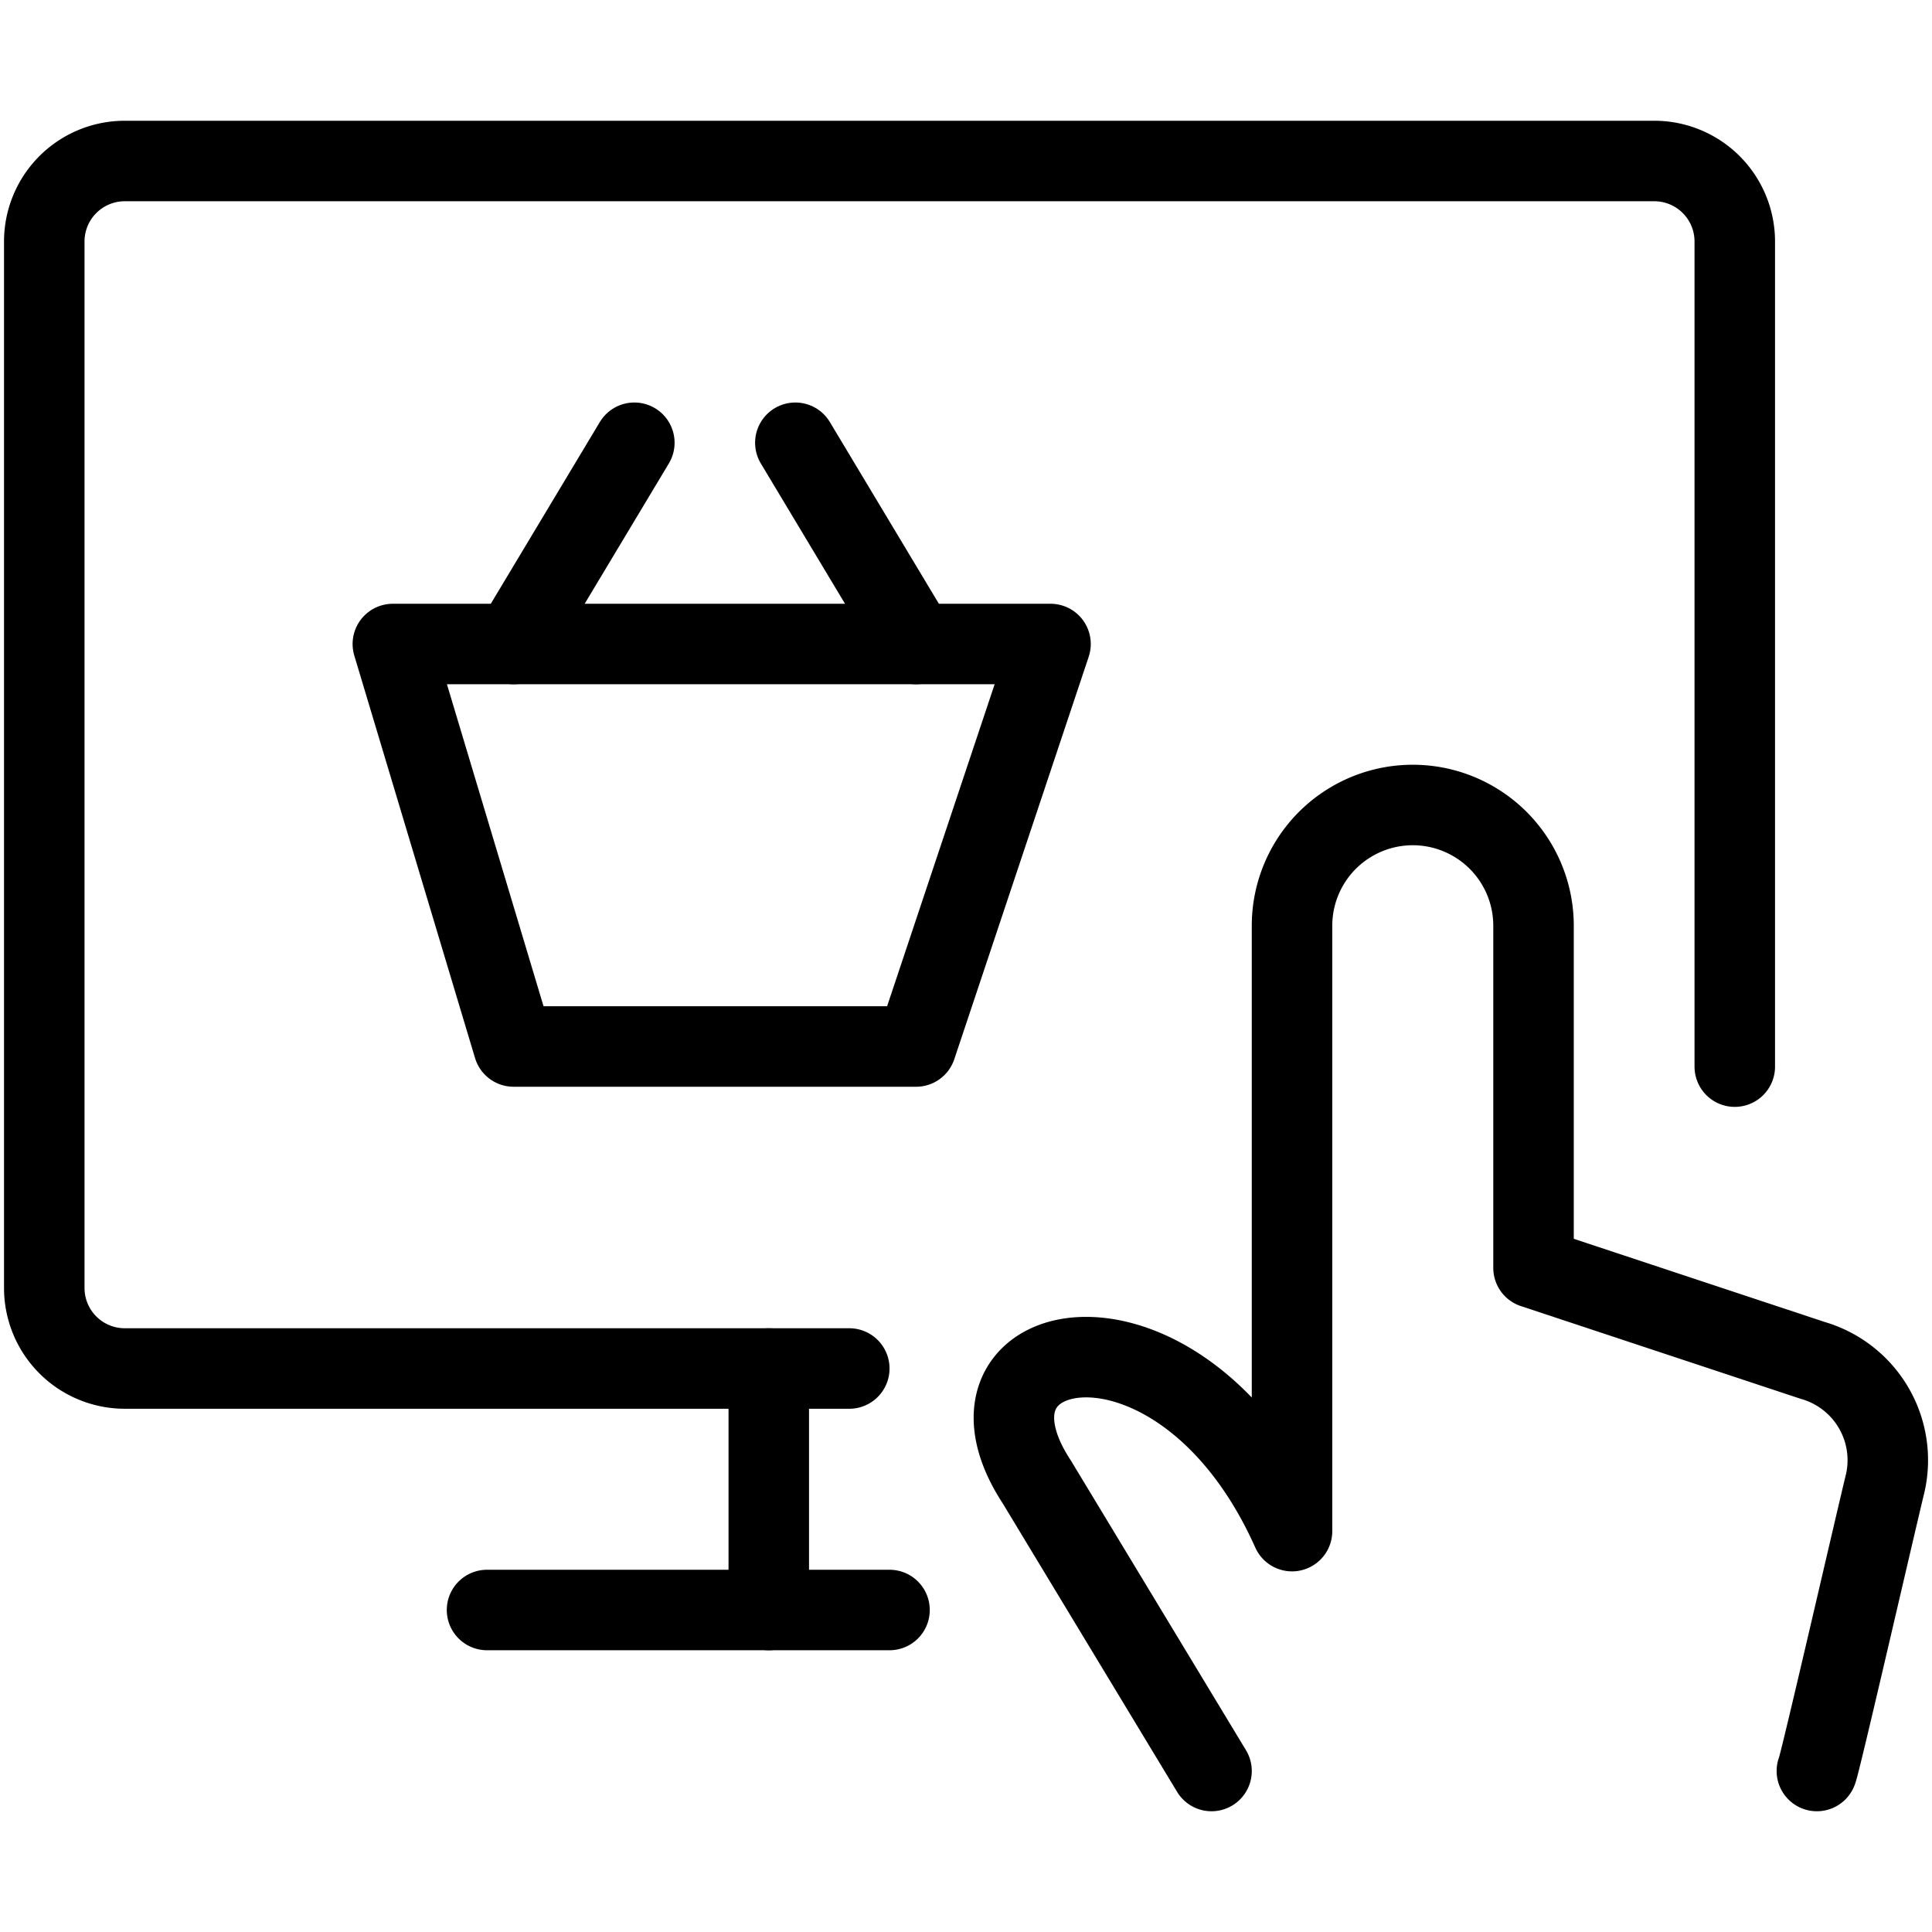 <svg width="24" height="24" id="E-Commerce-Touch-Buy--Streamline-Ultimate" viewBox="0 0 24 24" xmlns="http://www.w3.org/2000/svg">
  <desc>
    E Commerce Touch Buy Streamline Icon: https://streamlinehq.com
  </desc>
  <g>
    <g>
      <path stroke-width="1" stroke-linejoin="round" stroke-linecap="round" stroke="#000000" fill="none" d="m13.05 8 -1.67 5 -5 0 -1.5 -5z"></path>
      <path stroke-width="1" stroke-linejoin="round" stroke-linecap="round" stroke="#000000" fill="none" d="m6.38 8 1.5 -2.5"></path>
      <path stroke-width="1" stroke-linejoin="round" stroke-linecap="round" stroke="#000000" fill="none" d="m11.38 8 -1.5 -2.5"></path>
    </g>
    <g>
      <path stroke-width="1" stroke-linejoin="round" stroke-linecap="round" stroke="#000000" fill="none" d="m15.05 22 -2.17 -3.59c-1.22 -1.86 1.79 -2.48 3.17 0.61V11.5a1.5 1.5 0 0 1 3 0v4.25l3.47 1.15a1.29 1.29 0 0 1 0.9 1.52c-0.12 0.49 -0.83 3.58 -0.85 3.58"></path>
      <g>
        <path stroke-width="1" stroke-linejoin="round" stroke-linecap="round" stroke="#000000" fill="none" d="M10.55 17h-9a1 1 0 0 1 -1 -1V3a1 1 0 0 1 1 -1h19a1 1 0 0 1 1 1v10.25"></path>
        <path stroke-width="1" stroke-linejoin="round" stroke-linecap="round" stroke="#000000" fill="none" d="m6.05 20 5 0"></path>
        <path stroke-width="1" stroke-linejoin="round" stroke-linecap="round" stroke="#000000" fill="none" d="m9.55 17 0 3"></path>
      </g>
    </g>
  </g>
</svg>